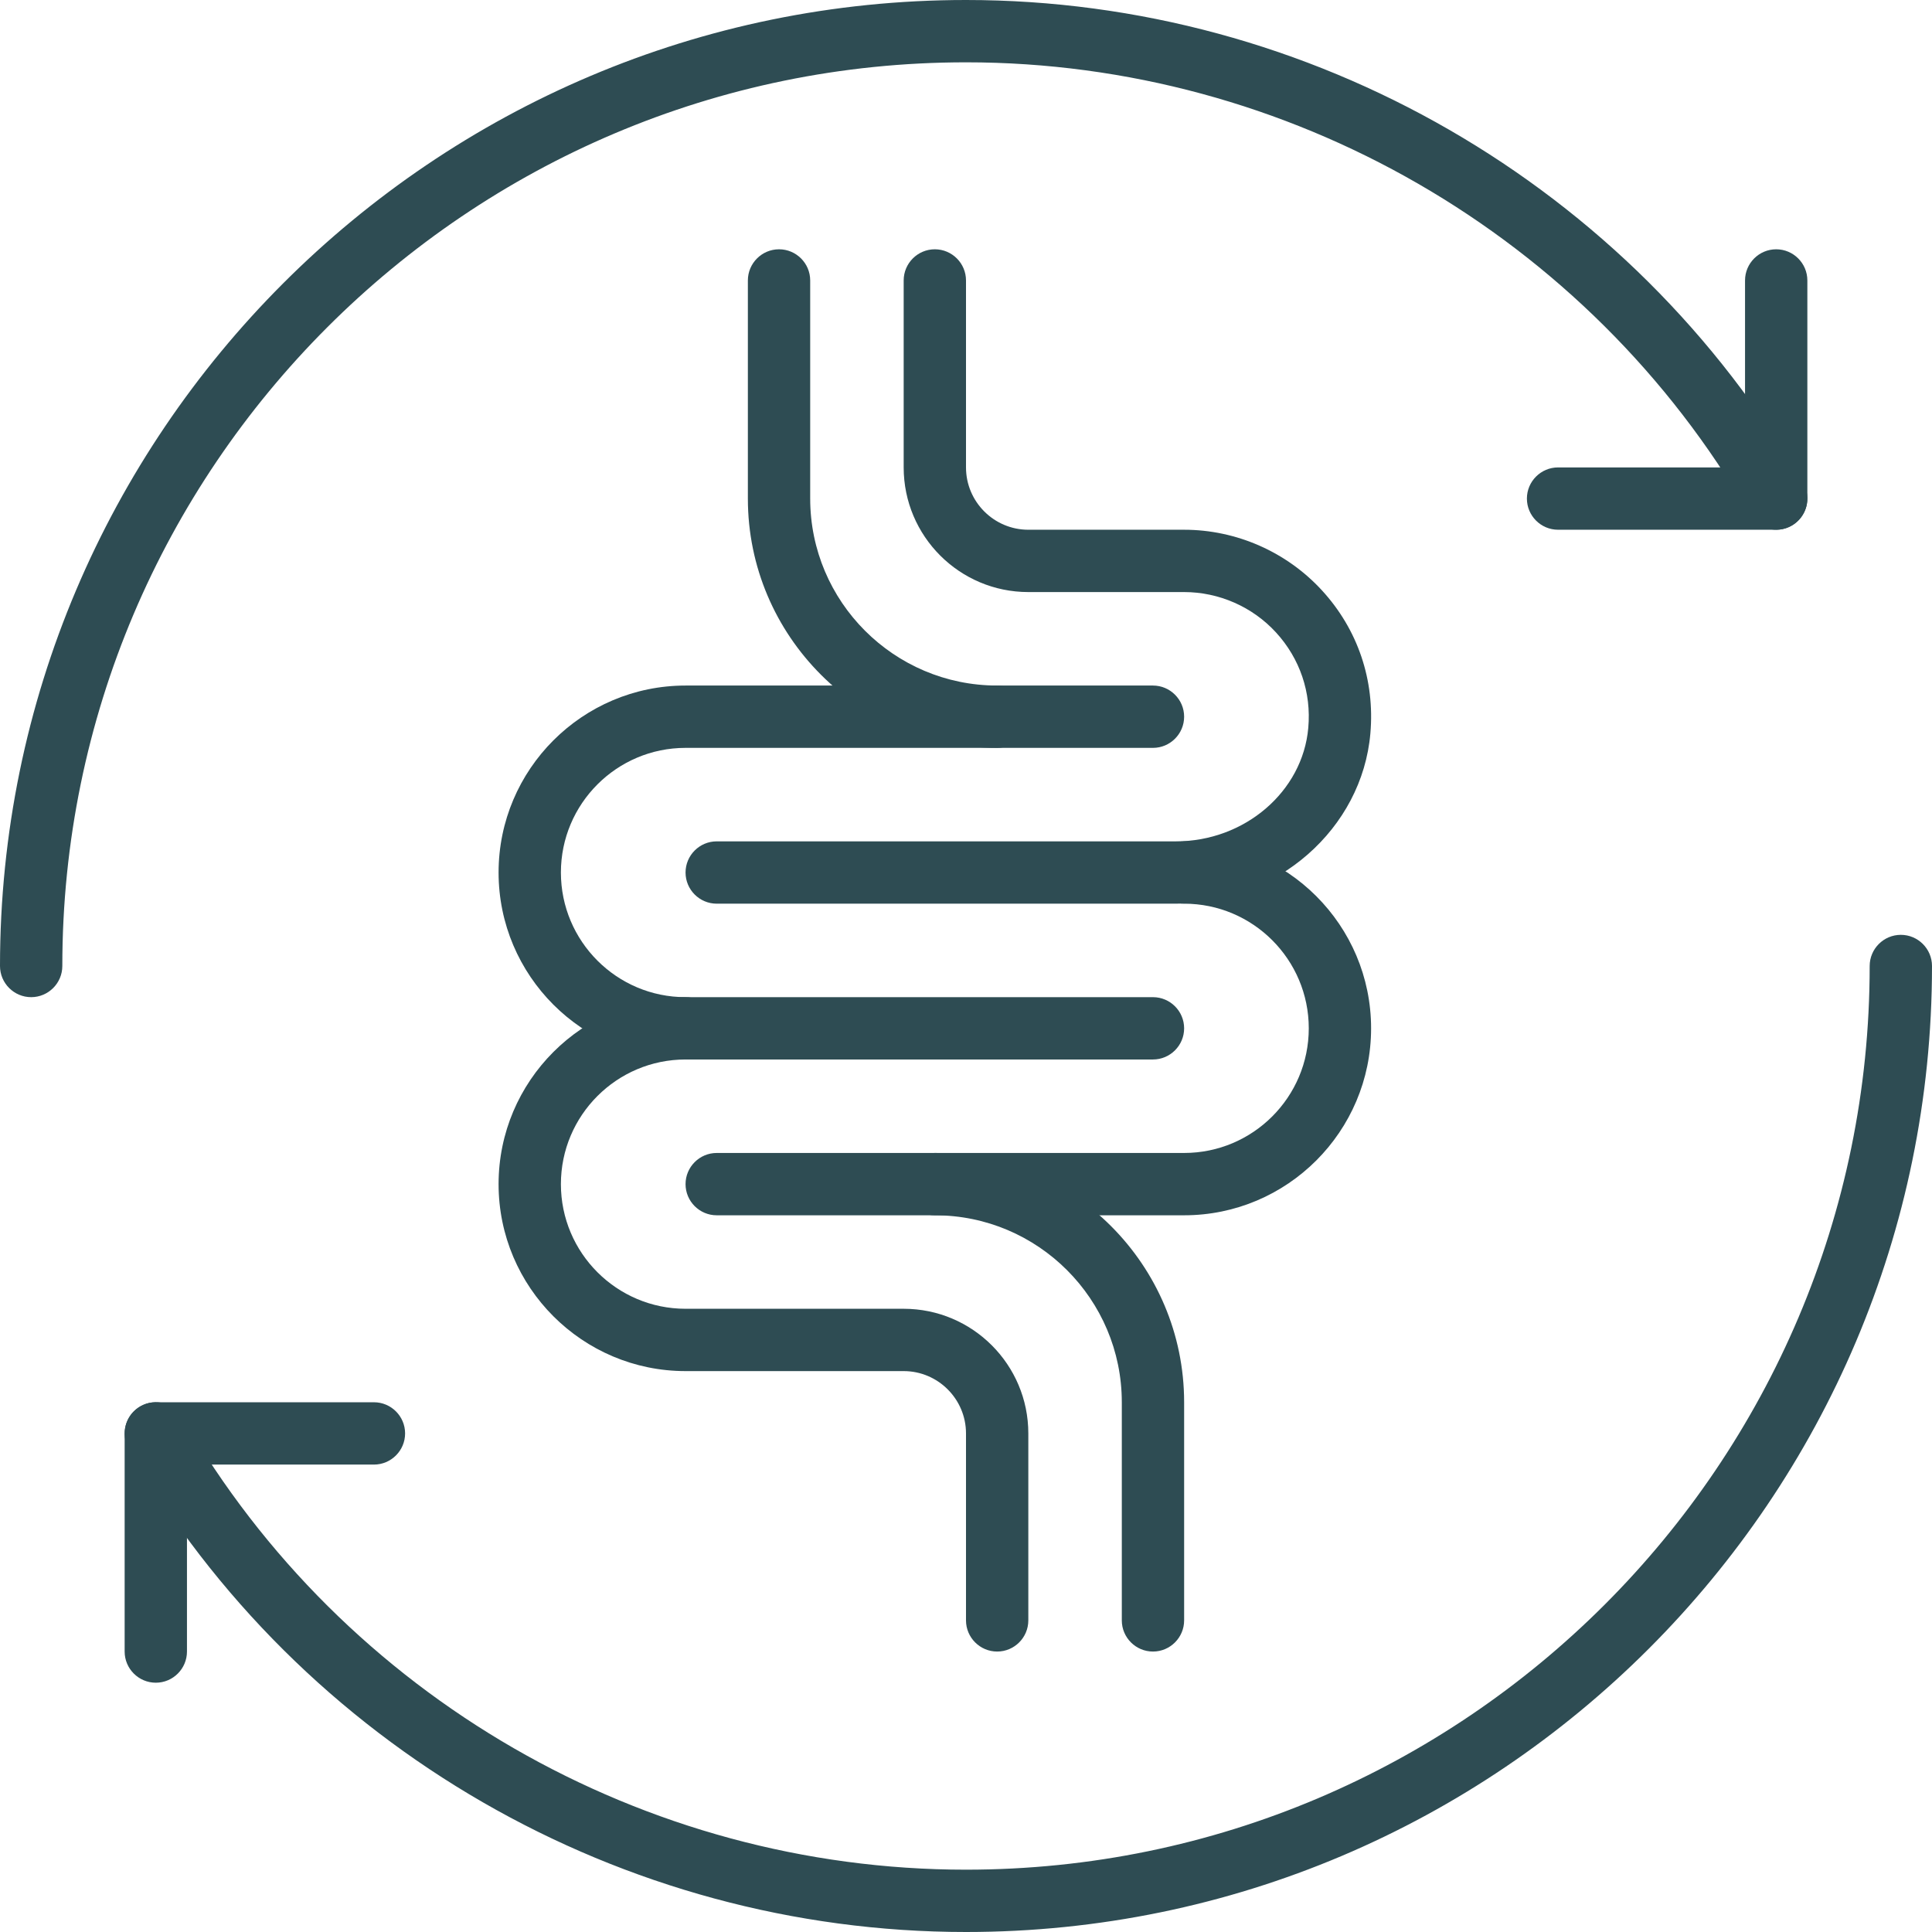 <?xml version="1.0" encoding="UTF-8" standalone="no"?><svg xmlns="http://www.w3.org/2000/svg" xmlns:xlink="http://www.w3.org/1999/xlink" fill="#2e4c53" height="62" preserveAspectRatio="xMidYMid meet" version="1" viewBox="0.0 0.0 62.0 62.0" width="62" zoomAndPan="magnify"><g id="change1_1"><path d="M 1 32 C 0.449 32 0 31.551 0 31 C 0 13.906 13.906 0 31 0 C 42.051 0 52.348 5.941 57.867 15.5 C 58.145 15.977 57.977 16.59 57.5 16.867 C 57.02 17.141 56.41 16.977 56.133 16.5 C 50.973 7.555 41.34 2 31 2 C 15.008 2 2 15.008 2 31 C 2 31.551 1.551 32 1 32" fill="inherit"/><path d="M 57 17 L 50 17 C 49.449 17 49 16.551 49 16 C 49 15.449 49.449 15 50 15 L 56 15 L 56 9 C 56 8.449 56.449 8 57 8 C 57.551 8 58 8.449 58 9 L 58 16 C 58 16.551 57.551 17 57 17" fill="inherit"/><path d="M 31 62 C 19.949 62 9.652 56.062 4.133 46.5 C 3.859 46.023 4.023 45.41 4.5 45.133 C 4.98 44.855 5.59 45.023 5.867 45.5 C 11.027 54.445 20.66 60 31 60 C 46.988 60 60 46.988 60 31 C 60 30.449 60.449 30 61 30 C 61.551 30 62 30.449 62 31 C 62 48.094 48.094 62 31 62" fill="inherit"/><path d="M 5 54 C 4.449 54 4 53.551 4 53 L 4 46 C 4 45.449 4.449 45 5 45 L 12 45 C 12.551 45 13 45.449 13 46 C 13 46.551 12.551 47 12 47 L 6 47 L 6 53 C 6 53.551 5.551 54 5 54" fill="inherit"/><path d="M 37 34 L 22 34 C 18.691 34 16 31.309 16 28 C 16 24.691 18.691 22 22 22 L 37 22 C 37.551 22 38 22.449 38 23 C 38 23.551 37.551 24 37 24 L 22 24 C 19.793 24 18 25.793 18 28 C 18 30.207 19.793 32 22 32 L 37 32 C 37.551 32 38 32.449 38 33 C 38 33.551 37.551 34 37 34" fill="inherit"/><path d="M 32 53 C 31.449 53 31 52.551 31 52 L 31 46 C 31 44.898 30.102 44 29 44 L 22 44 C 18.691 44 16 41.309 16 38 C 16 34.691 18.691 32 22 32 C 22.551 32 23 32.449 23 33 C 23 33.551 22.551 34 22 34 C 19.793 34 18 35.793 18 38 C 18 40.207 19.793 42 22 42 L 29 42 C 31.207 42 33 43.793 33 46 L 33 52 C 33 52.551 32.551 53 32 53" fill="inherit"/><path d="M 37.738 29 L 23 29 C 22.449 29 22 28.551 22 28 C 22 27.449 22.449 27 23 27 L 37.738 27 C 39.945 27 41.805 25.402 41.984 23.359 C 42.086 22.223 41.715 21.133 40.949 20.297 C 40.195 19.473 39.117 19 38 19 L 33 19 C 30.793 19 29 17.207 29 15 L 29 9 C 29 8.449 29.449 8 30 8 C 30.551 8 31 8.449 31 9 L 31 15 C 31 16.102 31.898 17 33 17 L 38 17 C 39.676 17 41.289 17.711 42.422 18.945 C 43.574 20.199 44.125 21.828 43.977 23.535 C 43.711 26.598 40.973 29 37.738 29" fill="inherit"/><path d="M 38 39 L 23 39 C 22.449 39 22 38.551 22 38 C 22 37.449 22.449 37 23 37 L 38 37 C 40.207 37 42 35.207 42 33 C 42 30.793 40.207 29 38 29 C 37.449 29 37 28.551 37 28 C 37 27.449 37.449 27 38 27 C 41.309 27 44 29.691 44 33 C 44 36.309 41.309 39 38 39" fill="inherit"/><path d="M 37 53 C 36.449 53 36 52.551 36 52 L 36 45 C 36 41.691 33.309 39 30 39 C 29.449 39 29 38.551 29 38 C 29 37.449 29.449 37 30 37 C 34.41 37 38 40.59 38 45 L 38 52 C 38 52.551 37.551 53 37 53" fill="inherit"/><path d="M 32 24 C 27.59 24 24 20.41 24 16 L 24 9 C 24 8.449 24.449 8 25 8 C 25.551 8 26 8.449 26 9 L 26 16 C 26 19.309 28.691 22 32 22 C 32.551 22 33 22.449 33 23 C 33 23.551 32.551 24 32 24" fill="inherit"/></g></svg>